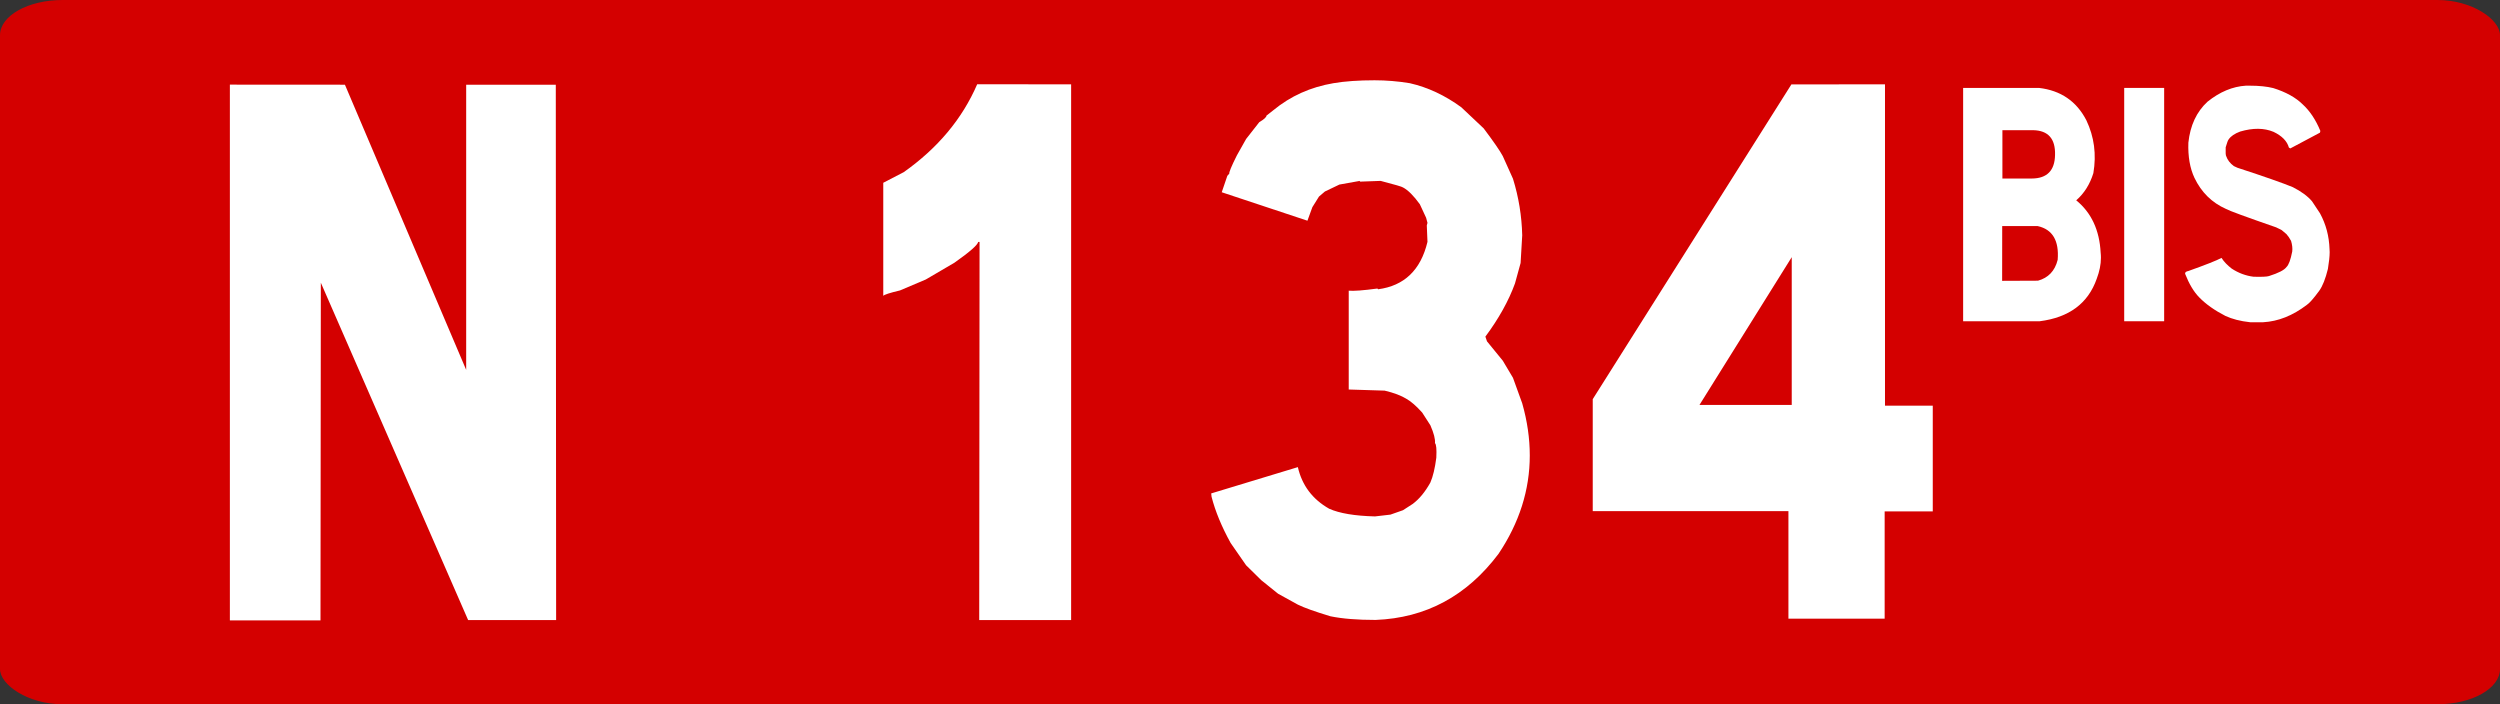 <?xml version="1.0" encoding="UTF-8" standalone="no"?>
<!-- Created with Inkscape (http://www.inkscape.org/) -->

<svg
   xmlns:dc="http://purl.org/dc/elements/1.1/"
   xmlns:cc="http://creativecommons.org/ns#"
   xmlns:rdf="http://www.w3.org/1999/02/22-rdf-syntax-ns#"
   xmlns:svg="http://www.w3.org/2000/svg"
   xmlns="http://www.w3.org/2000/svg"
   xmlns:sodipodi="http://sodipodi.sourceforge.net/DTD/sodipodi-0.dtd"
   xmlns:inkscape="http://www.inkscape.org/namespaces/inkscape"
   width="355"
   height="100"
   id="svg3193"
   version="1.1"
   inkscape:version="0.48.5 r10040"
   sodipodi:docname="Route_nationale_française_G_3bis.svg">
  <rect width="100%" height="100%" fill="#333333" stroke="none"/>
  <defs
     id="defs3195" />
  <sodipodi:namedview
     id="base"
     pagecolor="#ffffff"
     bordercolor="#666666"
     borderopacity="1.0"
     inkscape:pageopacity="0.0"
     inkscape:pageshadow="2"
     inkscape:zoom="1.93"
     inkscape:cx="123.5217"
     inkscape:cy="43.870027"
     inkscape:document-units="px"
     inkscape:current-layer="g4986"
     showgrid="false"
     inkscape:window-width="1366"
     inkscape:window-height="706"
     inkscape:window-x="-8"
     inkscape:window-y="-8"
     inkscape:window-maximized="0" />
  <g
     inkscape:label="Layer 1"
     inkscape:groupmode="layer"
     id="layer1"
     transform="translate(0,-952.362)">
    <g
       transform="translate(-4549.956,-2325.108)"
       id="g4986">
      <rect
         ry="5"
         rx="8.875"
         y="3277.471"
         x="4549.956"
         height="100"
         width="355"
         id="rect2985-8-1-2-1-4-17409-1"
         style="fill:#d40000;fill-opacity:1;stroke:none" />
      <g
         transform="matrix(9.582,0,0,10.606,4375.157,3139.349)"
         style="font-size:10px;font-style:normal;font-variant:normal;font-weight:normal;font-stretch:normal;text-align:start;line-height:125%;letter-spacing:0px;word-spacing:0px;writing-mode:lr-tb;text-anchor:start;fill:#ffffff;fill-opacity:1;stroke:none;font-family:Caracteres L1;-inkscape-font-specification:Caracteres L1"
         id="flowRoot3094">
        <path
           d="m 23.354,14.157 1.797,3.818 0,-3.818 1.328,0 0.005,7.168 -1.304,0 -2.183,-4.517 -0.005,4.521 -1.343,0 0,-7.173 z"
           style="fill:#ffffff"
           id="path3587" />
        <path
           d="m 34.116,14.152 0,7.173 -1.362,0 0.005,-5.063 -0.02,0 c -0.01,0.042 -0.127,0.135 -0.352,0.278 l -0.425,0.225 -0.381,0.146 c -0.153,0.033 -0.236,0.057 -0.249,0.073 l 0,-1.514 0.303,-0.142 c 0.505,-0.322 0.868,-0.715 1.089,-1.177 z"
           style="fill:#ffffff"
           id="path3589" />
        <path
           d="m 39.136,14.137 c 0.267,0.055 0.521,0.163 0.762,0.322 l 0.332,0.283 c 0.146,0.176 0.241,0.299 0.283,0.371 l 0.151,0.303 c 0.085,0.247 0.13,0.5 0.137,0.757 l -0.024,0.371 -0.083,0.273 c -0.094,0.234 -0.241,0.472 -0.439,0.713 l 0.024,0.063 0.234,0.259 0.151,0.229 0.137,0.342 c 0.075,0.238 0.112,0.47 0.112,0.698 -5e-6,0.462 -0.155,0.902 -0.464,1.318 -0.469,0.563 -1.076,0.858 -1.821,0.884 -0.27,0 -0.493,-0.016 -0.669,-0.049 -0.228,-0.062 -0.389,-0.114 -0.483,-0.156 l -0.293,-0.146 -0.249,-0.181 -0.225,-0.2 -0.229,-0.298 c -0.133,-0.218 -0.228,-0.425 -0.283,-0.62 l -0.005,-0.044 1.284,-0.352 c 0.062,0.244 0.216,0.43 0.464,0.557 0.153,0.062 0.379,0.096 0.679,0.103 l 0.229,-0.024 0.186,-0.059 0.142,-0.083 c 0.098,-0.065 0.186,-0.161 0.264,-0.288 0.039,-0.081 0.068,-0.192 0.088,-0.332 0.006,-0.114 -4e-6,-0.179 -0.02,-0.195 0.006,-0.052 -0.016,-0.132 -0.068,-0.239 l -0.122,-0.171 c -0.088,-0.088 -0.164,-0.148 -0.229,-0.181 -0.081,-0.046 -0.19,-0.083 -0.327,-0.112 l -0.532,-0.015 0,-1.323 c 0.072,0.006 0.213,-0.003 0.425,-0.029 l 0.01,0.01 c 0.387,-0.046 0.632,-0.257 0.732,-0.635 l -0.01,-0.22 0.01,-0.034 -0.02,-0.068 -0.093,-0.181 c -0.091,-0.114 -0.174,-0.189 -0.249,-0.225 -0.013,-0.01 -0.124,-0.039 -0.332,-0.088 l -0.308,0.01 0,-0.01 -0.303,0.049 -0.215,0.093 -0.088,0.068 -0.098,0.142 -0.073,0.181 -1.27,-0.381 0.083,-0.22 0.029,-0.029 c -0.006,-0.016 0.031,-0.098 0.112,-0.244 l 0.137,-0.22 0.195,-0.225 c 0.072,-0.039 0.107,-0.068 0.107,-0.088 l 0.103,-0.073 c 0.254,-0.189 0.55,-0.309 0.889,-0.361 0.169,-0.026 0.373,-0.039 0.61,-0.039 0.173,7e-6 0.347,0.013 0.522,0.039 z"
           style="fill:#ffffff"
           id="path3591" />
        <path
           d="m 46.177,14.152 0,4.302 0.708,0 0,1.416 -0.713,0 0,1.436 -1.426,0 0,-1.44 -2.9,0 0,-1.499 2.944,-4.214 z m -2.749,4.292 1.367,0 0,-1.978 z"
           style="fill:#ffffff"
           id="path3593" />
        <path
           d="m 48.46,14.2 c 0.321,0.034 0.555,0.178 0.701,0.433 0.117,0.222 0.151,0.458 0.104,0.708 -0.051,0.149 -0.136,0.271 -0.254,0.364 0.224,0.165 0.345,0.399 0.362,0.701 0.003,0.023 0.004,0.045 0.004,0.068 -2e-6,0.09 -0.021,0.183 -0.062,0.281 -0.128,0.33 -0.41,0.519 -0.846,0.569 l -1.134,0 0,-3.124 z m -0.543,1.213 0.437,0 c 0.224,-0.001 0.339,-0.107 0.343,-0.315 0.007,-0.217 -0.101,-0.328 -0.324,-0.332 l -0.456,0 z m -0.004,1.37 0.531,-0.002 c 0.153,-0.038 0.251,-0.131 0.292,-0.279 0.023,-0.257 -0.076,-0.408 -0.296,-0.452 l -0.526,0 z"
           style="font-size:4.365px;baseline-shift:super;fill:#ffffff"
           id="path3595" />
        <path
           d="m 50.314,14.2 0,3.124 -0.592,0 0,-3.124 z"
           style="font-size:4.365px;baseline-shift:super;fill:#ffffff"
           id="path3597" />
        <path
           d="m 50.625,16.687 0,-0.004 c 0,-0.016 0.016,-0.026 0.049,-0.032 0.251,-0.081 0.415,-0.139 0.49,-0.175 0.038,0.053 0.089,0.1 0.151,0.143 0.101,0.06 0.209,0.096 0.324,0.109 0.122,0.003 0.198,1e-6 0.228,-0.009 0.141,-0.04 0.227,-0.08 0.26,-0.121 0.033,-0.028 0.061,-0.097 0.085,-0.207 0.006,-0.043 -2e-6,-0.09 -0.017,-0.143 -0.021,-0.036 -0.044,-0.065 -0.068,-0.09 l -0.072,-0.055 -0.081,-0.036 c -0.45,-0.141 -0.698,-0.223 -0.744,-0.247 -0.209,-0.084 -0.364,-0.222 -0.467,-0.416 -0.067,-0.129 -0.097,-0.286 -0.09,-0.471 0.027,-0.23 0.121,-0.413 0.283,-0.548 0.182,-0.132 0.372,-0.204 0.569,-0.215 l 0.055,0 c 0.141,3e-6 0.257,0.011 0.35,0.032 0.188,0.053 0.334,0.126 0.439,0.22 0.105,0.087 0.192,0.205 0.26,0.354 l -0.006,0.023 -0.439,0.211 -0.021,-0.011 c -0.027,-0.087 -0.103,-0.157 -0.228,-0.211 -0.141,-0.053 -0.305,-0.054 -0.494,-0.004 -0.081,0.027 -0.138,0.062 -0.17,0.104 -0.011,0.011 -0.026,0.047 -0.045,0.107 -0.003,0.07 0,0.11 0.009,0.121 0.018,0.048 0.055,0.092 0.111,0.13 l 0.055,0.023 c 0.404,0.119 0.677,0.206 0.821,0.26 0.124,0.057 0.218,0.119 0.283,0.188 l 0.119,0.162 c 0.088,0.146 0.135,0.306 0.141,0.48 0.001,0.011 0.002,0.025 0.002,0.04 -3e-6,0.055 -0.009,0.13 -0.026,0.224 -0.036,0.132 -0.078,0.229 -0.128,0.292 -0.085,0.105 -0.147,0.168 -0.185,0.19 -0.209,0.144 -0.424,0.221 -0.646,0.232 l -0.194,0 c -0.145,-0.014 -0.267,-0.043 -0.367,-0.085 -0.159,-0.074 -0.288,-0.156 -0.386,-0.247 -0.081,-0.074 -0.151,-0.18 -0.211,-0.318 z"
           style="font-size:4.365px;baseline-shift:super;fill:#ffffff"
           id="path3599" />
      </g>
    </g>
  </g>
</svg>
